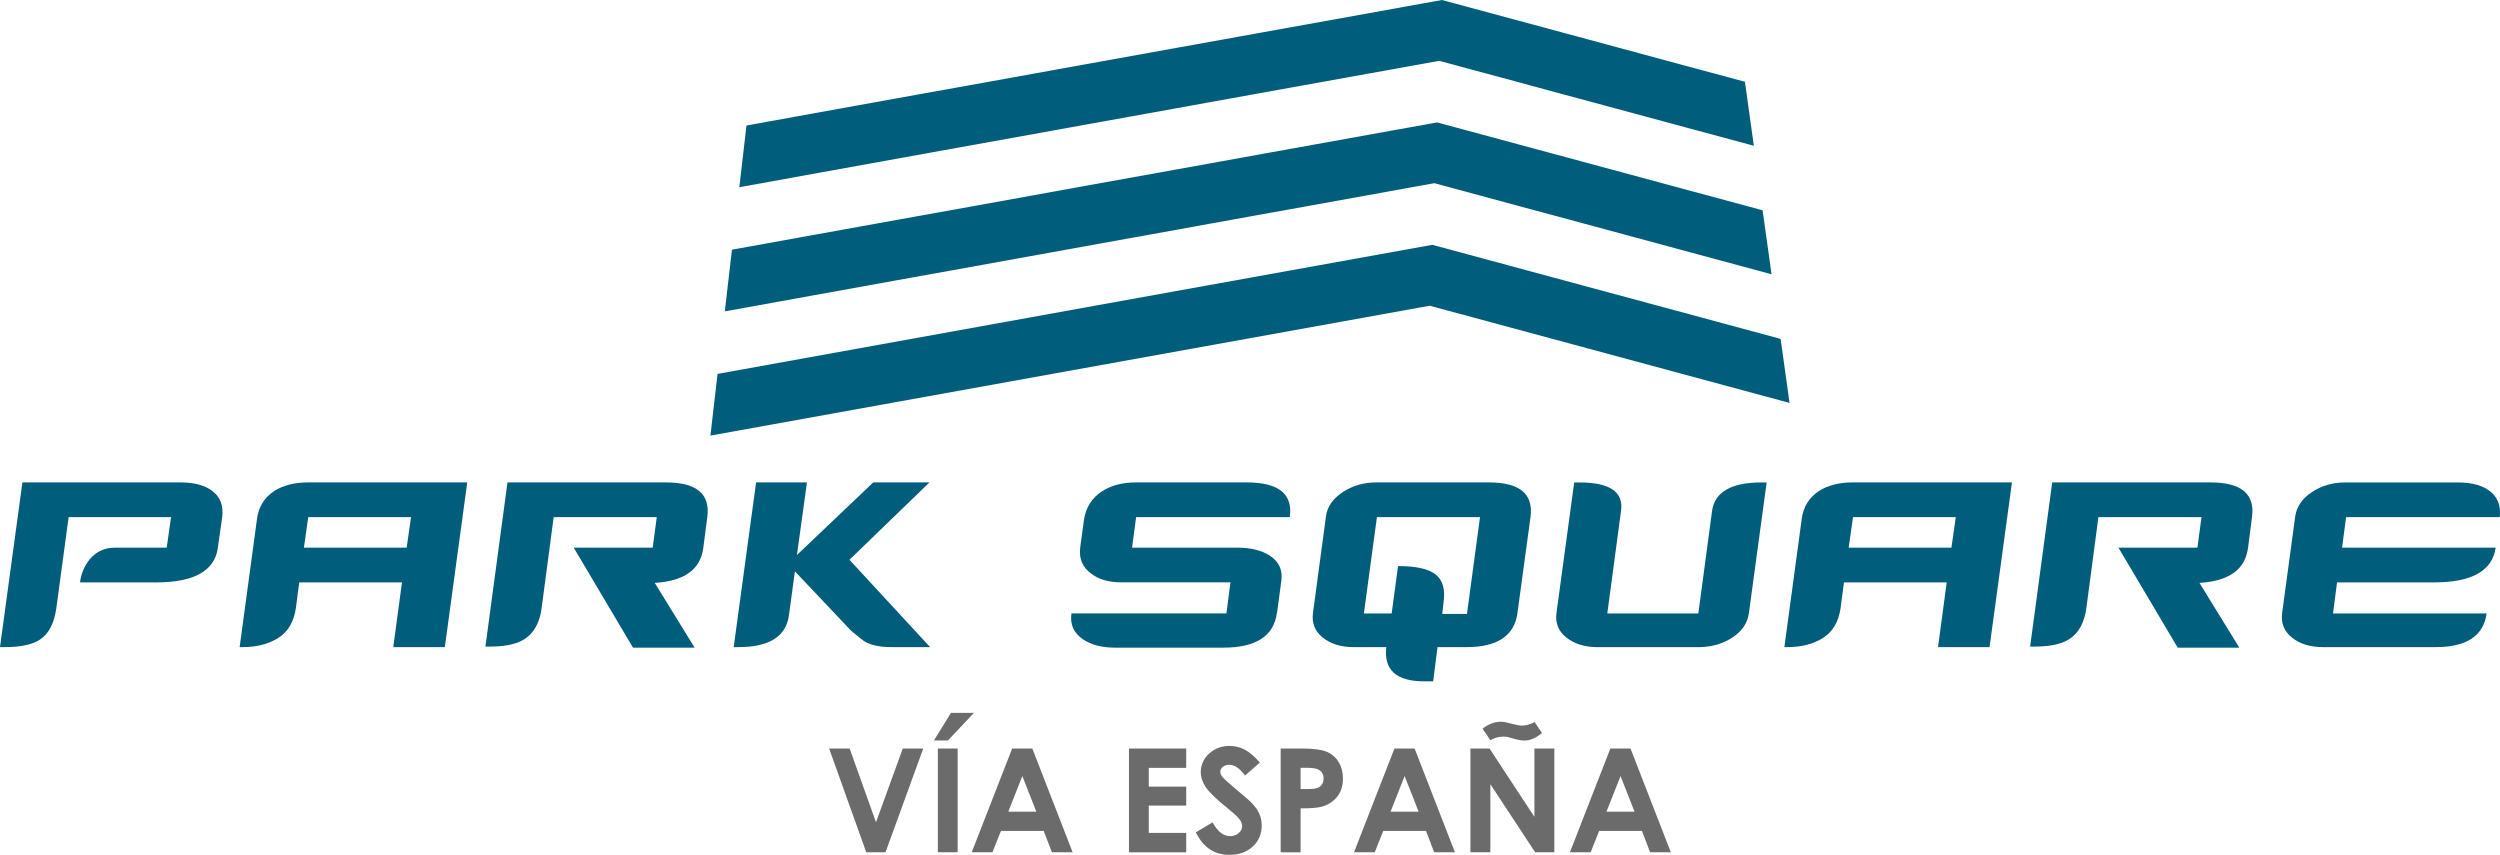 <svg width="193" height="66" viewBox="0 0 193 66" fill="none" xmlns="http://www.w3.org/2000/svg">
<path d="M16.821 42.281C16.58 44.069 14.986 44.962 12.04 44.962H6.177C6.263 44.286 6.514 43.689 6.927 43.174C7.444 42.577 8.079 42.281 8.838 42.281H12.869L13.206 39.925H5.298L4.343 46.991C4.171 48.185 3.724 48.996 3 49.429C2.413 49.781 1.543 49.957 0.39 49.957H0L1.73 37.242H13.926C15.012 37.242 15.847 37.471 16.431 37.933C17.018 38.395 17.259 39.058 17.154 39.925L16.818 42.281H16.821Z" fill="#005D7C"/>
<path d="M34.341 49.957H30.36L31.033 44.962H23.1L22.84 46.953C22.684 48.009 22.233 48.776 21.484 49.247C20.735 49.722 19.818 49.957 18.732 49.957H18.5L19.843 40.044C19.964 39.124 20.411 38.407 21.186 37.892C21.891 37.459 22.754 37.242 23.77 37.242H36.071L34.341 49.957ZM31.395 42.278L31.731 39.922H23.798L23.462 42.278H31.395Z" fill="#005D7C"/>
<path d="M53.622 49.998H48.867L44.292 42.281H50.39L50.701 39.925H42.743L41.813 46.95C41.607 48.468 40.873 49.389 39.616 49.712C39.134 49.847 38.55 49.916 37.861 49.916H37.474L39.178 37.242H51.4C53.777 37.242 54.844 38.134 54.603 39.922L54.292 42.319C54.069 43.972 52.819 44.864 50.546 44.999L53.622 49.995V49.998Z" fill="#005D7C"/>
<path d="M71.808 49.957H68.811C67.967 49.957 67.294 49.822 66.796 49.552C66.694 49.498 66.329 49.213 65.71 48.697L61.367 44.107L60.904 47.519C60.678 49.143 59.38 49.957 57.003 49.957H56.641L58.371 37.242H62.297L61.523 42.847L67.415 37.242H71.754L65.577 43.215L71.805 49.957H71.808Z" fill="#005D7C"/>
<path d="M98.578 47.318C98.336 49.106 96.959 49.998 94.445 49.998H86.074C85.058 49.998 84.229 49.781 83.594 49.348C82.887 48.861 82.595 48.198 82.715 47.356H94.68L94.991 44.958H86.594C85.594 44.958 84.801 44.729 84.217 44.267C83.563 43.78 83.287 43.117 83.391 42.278L83.677 40.167C83.814 39.193 84.28 38.448 85.074 37.933C85.778 37.474 86.648 37.242 87.683 37.242H96.235C98.717 37.242 99.825 38.134 99.568 39.922H87.709L87.397 42.278H95.511C96.546 42.278 97.381 42.479 98.019 42.888C98.724 43.35 99.025 43.984 98.924 44.798L98.587 47.318H98.578Z" fill="#005D7C"/>
<path d="M117.151 47.318C116.91 49.078 115.602 49.957 113.224 49.957H110.977L110.64 52.6H109.967C107.796 52.6 106.815 51.72 107.022 49.957H104.488C103.523 49.957 102.736 49.712 102.123 49.225C101.511 48.738 101.257 48.103 101.362 47.315L102.368 39.84C102.473 39.108 102.901 38.492 103.66 37.993C104.419 37.493 105.279 37.242 106.244 37.242H114.951C117.329 37.242 118.395 38.134 118.154 39.922L117.148 47.315L117.151 47.318ZM113.25 47.4L114.256 39.925H106.298L105.291 47.359H107.437L107.929 43.702C109.323 43.702 110.294 43.918 110.837 44.352C111.38 44.785 111.583 45.502 111.443 46.504L111.342 47.397H113.253L113.25 47.4Z" fill="#005D7C"/>
<path d="M135.017 47.318C134.912 48.103 134.483 48.738 133.725 49.228C132.966 49.715 132.096 49.96 131.115 49.96H123.338C122.357 49.96 121.554 49.715 120.935 49.228C120.313 48.741 120.056 48.103 120.16 47.318L121.529 37.245H121.941C124.284 37.245 125.35 37.977 125.144 39.438L124.084 47.359H131.112L132.172 39.438C132.379 37.977 133.655 37.245 135.997 37.245H136.385L135.017 47.318Z" fill="#005D7C"/>
<path d="M153.596 49.957H149.616L150.285 44.962H142.353L142.092 46.953C141.937 48.009 141.486 48.776 140.737 49.247C139.988 49.722 139.07 49.957 137.985 49.957H137.753L139.096 40.044C139.216 39.124 139.664 38.407 140.438 37.892C141.143 37.459 142.007 37.242 143.022 37.242H155.323L153.593 49.957H153.596ZM150.65 42.278L150.987 39.922H143.054L142.718 42.278H150.65Z" fill="#005D7C"/>
<path d="M172.874 49.998H168.119L163.545 42.281H169.643L169.954 39.925H161.996L161.066 46.95C160.859 48.468 160.126 49.389 158.869 49.712C158.386 49.847 157.802 49.916 157.113 49.916H156.726L158.431 37.242H170.652C173.03 37.242 174.096 38.134 173.855 39.922L173.544 42.319C173.322 43.972 172.071 44.864 169.798 44.999L172.874 49.995V49.998Z" fill="#005D7C"/>
<path d="M192.667 42.281C192.41 44.069 190.822 44.961 187.911 44.961H180.42L180.109 47.359H191.968C191.727 49.09 190.419 49.957 188.042 49.957H179.334C178.353 49.957 177.553 49.712 176.944 49.225C176.331 48.738 176.077 48.103 176.182 47.318L177.188 39.884C177.293 39.127 177.718 38.495 178.468 37.996C179.217 37.496 180.074 37.245 181.039 37.245H189.772C190.857 37.245 191.689 37.483 192.267 37.955C192.844 38.429 193.079 39.086 192.978 39.925H181.118L180.81 42.281H192.67H192.667Z" fill="#005D7C"/>
<path d="M60.996 13.743C61.406 13.668 61.815 13.595 62.228 13.52C62.637 13.444 63.047 13.372 63.459 13.297C65.466 12.935 67.497 12.568 69.541 12.197C69.948 12.125 70.357 12.049 70.767 11.977C71.033 11.93 71.297 11.883 71.564 11.833C71.706 11.807 71.849 11.782 71.992 11.754C72.259 11.707 72.522 11.66 72.789 11.61C73.198 11.537 73.605 11.462 74.014 11.39C76.42 10.956 78.83 10.519 81.226 10.089C81.633 10.017 82.039 9.941 82.442 9.869C82.56 9.847 82.68 9.825 82.798 9.806C83.087 9.753 83.372 9.702 83.658 9.649C83.775 9.627 83.893 9.608 84.013 9.586C84.417 9.514 84.823 9.442 85.229 9.366C87.14 9.021 89.035 8.678 90.905 8.342C91.308 8.27 91.715 8.194 92.118 8.122C92.521 8.05 92.927 7.974 93.33 7.902C94.603 7.673 95.864 7.446 97.108 7.22C97.514 7.148 97.917 7.076 98.32 7.003C98.727 6.931 99.13 6.856 99.533 6.783C101.612 6.41 103.631 6.045 105.58 5.693C105.987 5.621 106.39 5.549 106.79 5.476C107.05 5.429 107.304 5.382 107.561 5.338C107.707 5.313 107.853 5.285 107.999 5.26C108.26 5.213 108.513 5.169 108.771 5.118C109.177 5.046 109.583 4.974 109.98 4.901C110.358 4.832 110.739 4.763 111.11 4.697L116.995 6.284L118.221 6.617L119.446 6.947L119.525 6.969L120.751 7.302L121.979 7.632L129.144 9.567L130.382 9.9L131.62 10.233L135.397 11.255L134.709 6.312L131.293 5.392L130.055 5.059L128.817 4.726L121.776 2.821L120.551 2.492L119.325 2.159L119.265 2.143L118.04 1.813L116.815 1.483L111.32 0L110.802 0.094C110.532 0.141 110.237 0.195 109.929 0.251C109.555 0.32 109.148 0.393 108.72 0.468C108.469 0.512 108.212 0.559 107.942 0.61C107.799 0.638 107.66 0.66 107.51 0.688C107.26 0.735 106.996 0.782 106.733 0.829C106.345 0.899 105.942 0.971 105.523 1.046C103.768 1.364 101.765 1.725 99.562 2.121C99.162 2.193 98.759 2.265 98.349 2.338C97.949 2.41 97.546 2.482 97.136 2.558C95.921 2.777 94.648 3.007 93.34 3.243C92.94 3.315 92.537 3.387 92.127 3.462C91.727 3.535 91.324 3.607 90.915 3.679C89.105 4.006 87.232 4.345 85.305 4.691C84.902 4.763 84.496 4.835 84.09 4.911C83.972 4.933 83.861 4.952 83.744 4.974C83.455 5.027 83.166 5.077 82.874 5.131C82.756 5.153 82.642 5.172 82.525 5.194C82.122 5.266 81.715 5.341 81.309 5.414C78.998 5.831 76.639 6.256 74.252 6.689C73.846 6.761 73.436 6.837 73.027 6.909C72.763 6.956 72.503 7.003 72.24 7.051C72.094 7.076 71.948 7.104 71.802 7.129C71.538 7.176 71.278 7.223 71.014 7.27C70.608 7.343 70.198 7.418 69.789 7.49C67.796 7.852 65.796 8.21 63.805 8.571C63.396 8.647 62.983 8.719 62.574 8.794C62.161 8.867 61.752 8.942 61.342 9.017C60.088 9.244 58.86 9.467 57.628 9.69L57.076 14.453C58.371 14.22 59.672 13.982 61.002 13.743" fill="#005D7C"/>
<path d="M130.706 14.786L129.471 14.453L122.176 12.483L120.948 12.15L119.722 11.82L119.621 11.792L118.395 11.462L117.17 11.132L110.945 9.451L110.428 9.545C110.301 9.567 110.161 9.593 110.028 9.618C109.653 9.687 109.253 9.756 108.818 9.834C108.574 9.878 108.317 9.926 108.05 9.973C107.907 9.998 107.755 10.026 107.606 10.051C107.355 10.098 107.104 10.142 106.837 10.19C106.45 10.259 106.047 10.334 105.628 10.409C103.838 10.733 101.781 11.104 99.498 11.515C99.101 11.588 98.695 11.66 98.286 11.732C97.889 11.805 97.482 11.877 97.073 11.952C95.867 12.169 94.613 12.395 93.318 12.631C92.918 12.703 92.514 12.775 92.105 12.851C91.705 12.923 91.299 12.995 90.892 13.068C89.042 13.404 87.121 13.749 85.147 14.104C84.747 14.177 84.337 14.252 83.931 14.324C83.81 14.346 83.69 14.368 83.569 14.39C83.287 14.441 83.001 14.491 82.715 14.544C82.594 14.566 82.474 14.588 82.353 14.61C81.95 14.682 81.544 14.755 81.138 14.83C78.728 15.267 76.262 15.71 73.767 16.162C73.36 16.235 72.951 16.31 72.541 16.382C72.271 16.43 72.005 16.48 71.738 16.527C71.598 16.552 71.456 16.577 71.316 16.602C71.049 16.649 70.779 16.7 70.513 16.747C70.106 16.819 69.697 16.895 69.287 16.967C67.227 17.337 65.164 17.711 63.11 18.082C62.701 18.154 62.288 18.23 61.878 18.305C61.466 18.381 61.056 18.453 60.647 18.528C59.25 18.78 57.879 19.028 56.507 19.276L55.955 24.039C57.387 23.782 58.831 23.518 60.307 23.251C60.717 23.178 61.126 23.103 61.539 23.028C61.948 22.955 62.358 22.88 62.77 22.805C64.84 22.434 66.935 22.054 69.046 21.67C69.456 21.595 69.862 21.523 70.272 21.45C70.541 21.4 70.814 21.353 71.084 21.303C71.221 21.277 71.357 21.252 71.494 21.23C71.763 21.18 72.037 21.13 72.306 21.083C72.716 21.01 73.122 20.935 73.532 20.863C76.043 20.41 78.557 19.955 81.058 19.502C81.465 19.43 81.868 19.355 82.274 19.282C82.398 19.26 82.522 19.238 82.645 19.216C82.928 19.166 83.207 19.113 83.49 19.062C83.614 19.04 83.737 19.018 83.858 18.996C84.264 18.924 84.667 18.849 85.074 18.776C87.032 18.422 88.975 18.073 90.889 17.727C91.296 17.655 91.699 17.579 92.102 17.507C92.508 17.435 92.911 17.36 93.314 17.287C94.575 17.058 95.822 16.835 97.051 16.612C97.457 16.539 97.863 16.467 98.263 16.395C99.222 16.222 100.165 16.052 101.098 15.883C102.669 15.597 104.199 15.323 105.688 15.053C106.095 14.981 106.498 14.909 106.898 14.836C107.152 14.789 107.409 14.745 107.66 14.698C107.809 14.67 107.958 14.645 108.107 14.617C108.361 14.569 108.615 14.525 108.869 14.478C109.275 14.406 109.678 14.331 110.078 14.261C110.297 14.221 110.52 14.183 110.736 14.142L117.348 15.93L118.573 16.26L119.798 16.59L119.919 16.621L121.144 16.951L122.37 17.284L129.788 19.289L131.026 19.622L132.261 19.958L136.762 21.174L136.074 16.235L131.934 15.116L130.696 14.783L130.706 14.786Z" fill="#005D7C"/>
<path d="M132.601 24.85L131.363 24.513L131.306 24.498L123.782 22.468L119.989 21.444L116.465 20.492L110.58 18.902L110.063 18.993C106.837 19.577 100.797 20.665 93.318 22.015C92.918 22.088 92.511 22.16 92.105 22.232C89.48 22.707 86.689 23.209 83.794 23.734C83.391 23.806 82.988 23.879 82.579 23.954C73.89 25.522 64.348 27.247 55.396 28.865L54.844 33.628C73.116 30.323 95.102 26.355 110.377 23.602L138.153 31.105L137.464 26.163L132.601 24.85Z" fill="#005D7C"/>
<path d="M64.008 57.787H65.593L67.627 63.477L69.694 57.787H71.275L68.361 65.796H66.875L64.008 57.787Z" fill="#6B6B6B"/>
<path d="M73.414 55.031H75.192L73.179 57.165H72.1L73.414 55.031ZM72.402 57.787H73.932V65.796H72.402V57.787Z" fill="#6B6B6B"/>
<path d="M78.135 57.787H79.696L82.807 65.796H81.207L80.576 64.146H77.274L76.617 65.796H75.017L78.138 57.787H78.135ZM78.925 59.911L77.839 62.66H80.004L78.925 59.911Z" fill="#6B6B6B"/>
<path d="M87.156 57.787H91.575V59.279H88.686V60.727H91.575V62.192H88.686V64.3H91.575V65.799H87.156V57.79V57.787Z" fill="#6B6B6B"/>
<path d="M97.257 58.874L96.118 59.87C95.718 59.317 95.308 59.043 94.895 59.043C94.692 59.043 94.527 59.097 94.4 59.204C94.273 59.31 94.207 59.433 94.207 59.565C94.207 59.697 94.251 59.826 94.343 59.945C94.467 60.105 94.845 60.448 95.473 60.976C96.06 61.463 96.416 61.767 96.543 61.896C96.854 62.207 97.076 62.506 97.206 62.792C97.337 63.078 97.403 63.389 97.403 63.725C97.403 64.382 97.175 64.925 96.714 65.352C96.254 65.78 95.657 65.993 94.918 65.993C94.34 65.993 93.838 65.855 93.413 65.576C92.984 65.296 92.619 64.856 92.315 64.259L93.61 63.486C94 64.193 94.448 64.548 94.956 64.548C95.219 64.548 95.441 64.473 95.622 64.319C95.803 64.165 95.892 63.989 95.892 63.791C95.892 63.609 95.826 63.426 95.689 63.247C95.552 63.065 95.254 62.788 94.791 62.415C93.908 61.705 93.34 61.155 93.083 60.768C92.826 60.382 92.699 59.995 92.699 59.612C92.699 59.056 92.911 58.581 93.34 58.182C93.769 57.783 94.295 57.585 94.924 57.585C95.327 57.585 95.711 57.677 96.076 57.862C96.441 58.047 96.838 58.383 97.263 58.874H97.257Z" fill="#6B6B6B"/>
<path d="M98.863 57.787H100.498C101.381 57.787 102.019 57.868 102.409 58.029C102.8 58.189 103.108 58.453 103.333 58.814C103.558 59.175 103.673 59.609 103.673 60.112C103.673 60.671 103.527 61.136 103.231 61.507C102.936 61.877 102.536 62.135 102.028 62.28C101.73 62.364 101.19 62.405 100.406 62.405V65.799H98.867V57.79L98.863 57.787ZM100.403 60.916H100.892C101.276 60.916 101.546 60.888 101.695 60.834C101.844 60.781 101.965 60.69 102.05 60.564C102.136 60.438 102.181 60.288 102.181 60.108C102.181 59.797 102.06 59.574 101.819 59.43C101.644 59.323 101.317 59.273 100.841 59.273H100.406V60.916H100.403Z" fill="#6B6B6B"/>
<path d="M107.647 57.787H109.209L112.32 65.796H110.72L110.088 64.146H106.787L106.13 65.796H104.53L107.65 57.787H107.647ZM108.437 59.911L107.352 62.66H109.517L108.437 59.911Z" fill="#6B6B6B"/>
<path d="M113.516 57.787H114.992L118.456 63.059V57.787H119.995V65.796H118.513L115.056 60.542V65.796H113.516V57.787ZM115.056 57.146L114.45 56.25C114.919 55.892 115.392 55.716 115.875 55.716C116.056 55.716 116.364 55.776 116.799 55.898C117.097 55.977 117.332 56.015 117.51 56.015C117.818 56.015 118.138 55.924 118.468 55.738L119.04 56.587C118.576 56.976 118.129 57.171 117.697 57.171C117.465 57.171 117.189 57.124 116.865 57.026C116.602 56.951 116.434 56.907 116.364 56.891C116.269 56.876 116.154 56.869 116.024 56.869C115.7 56.869 115.38 56.961 115.056 57.146Z" fill="#6B6B6B"/>
<path d="M124.316 57.787H125.877L128.988 65.796H127.389L126.757 64.146H123.455L122.798 65.796H121.198L124.319 57.787H124.316ZM125.106 59.911L124.02 62.66H126.185L125.106 59.911Z" fill="#6B6B6B"/>
</svg>
